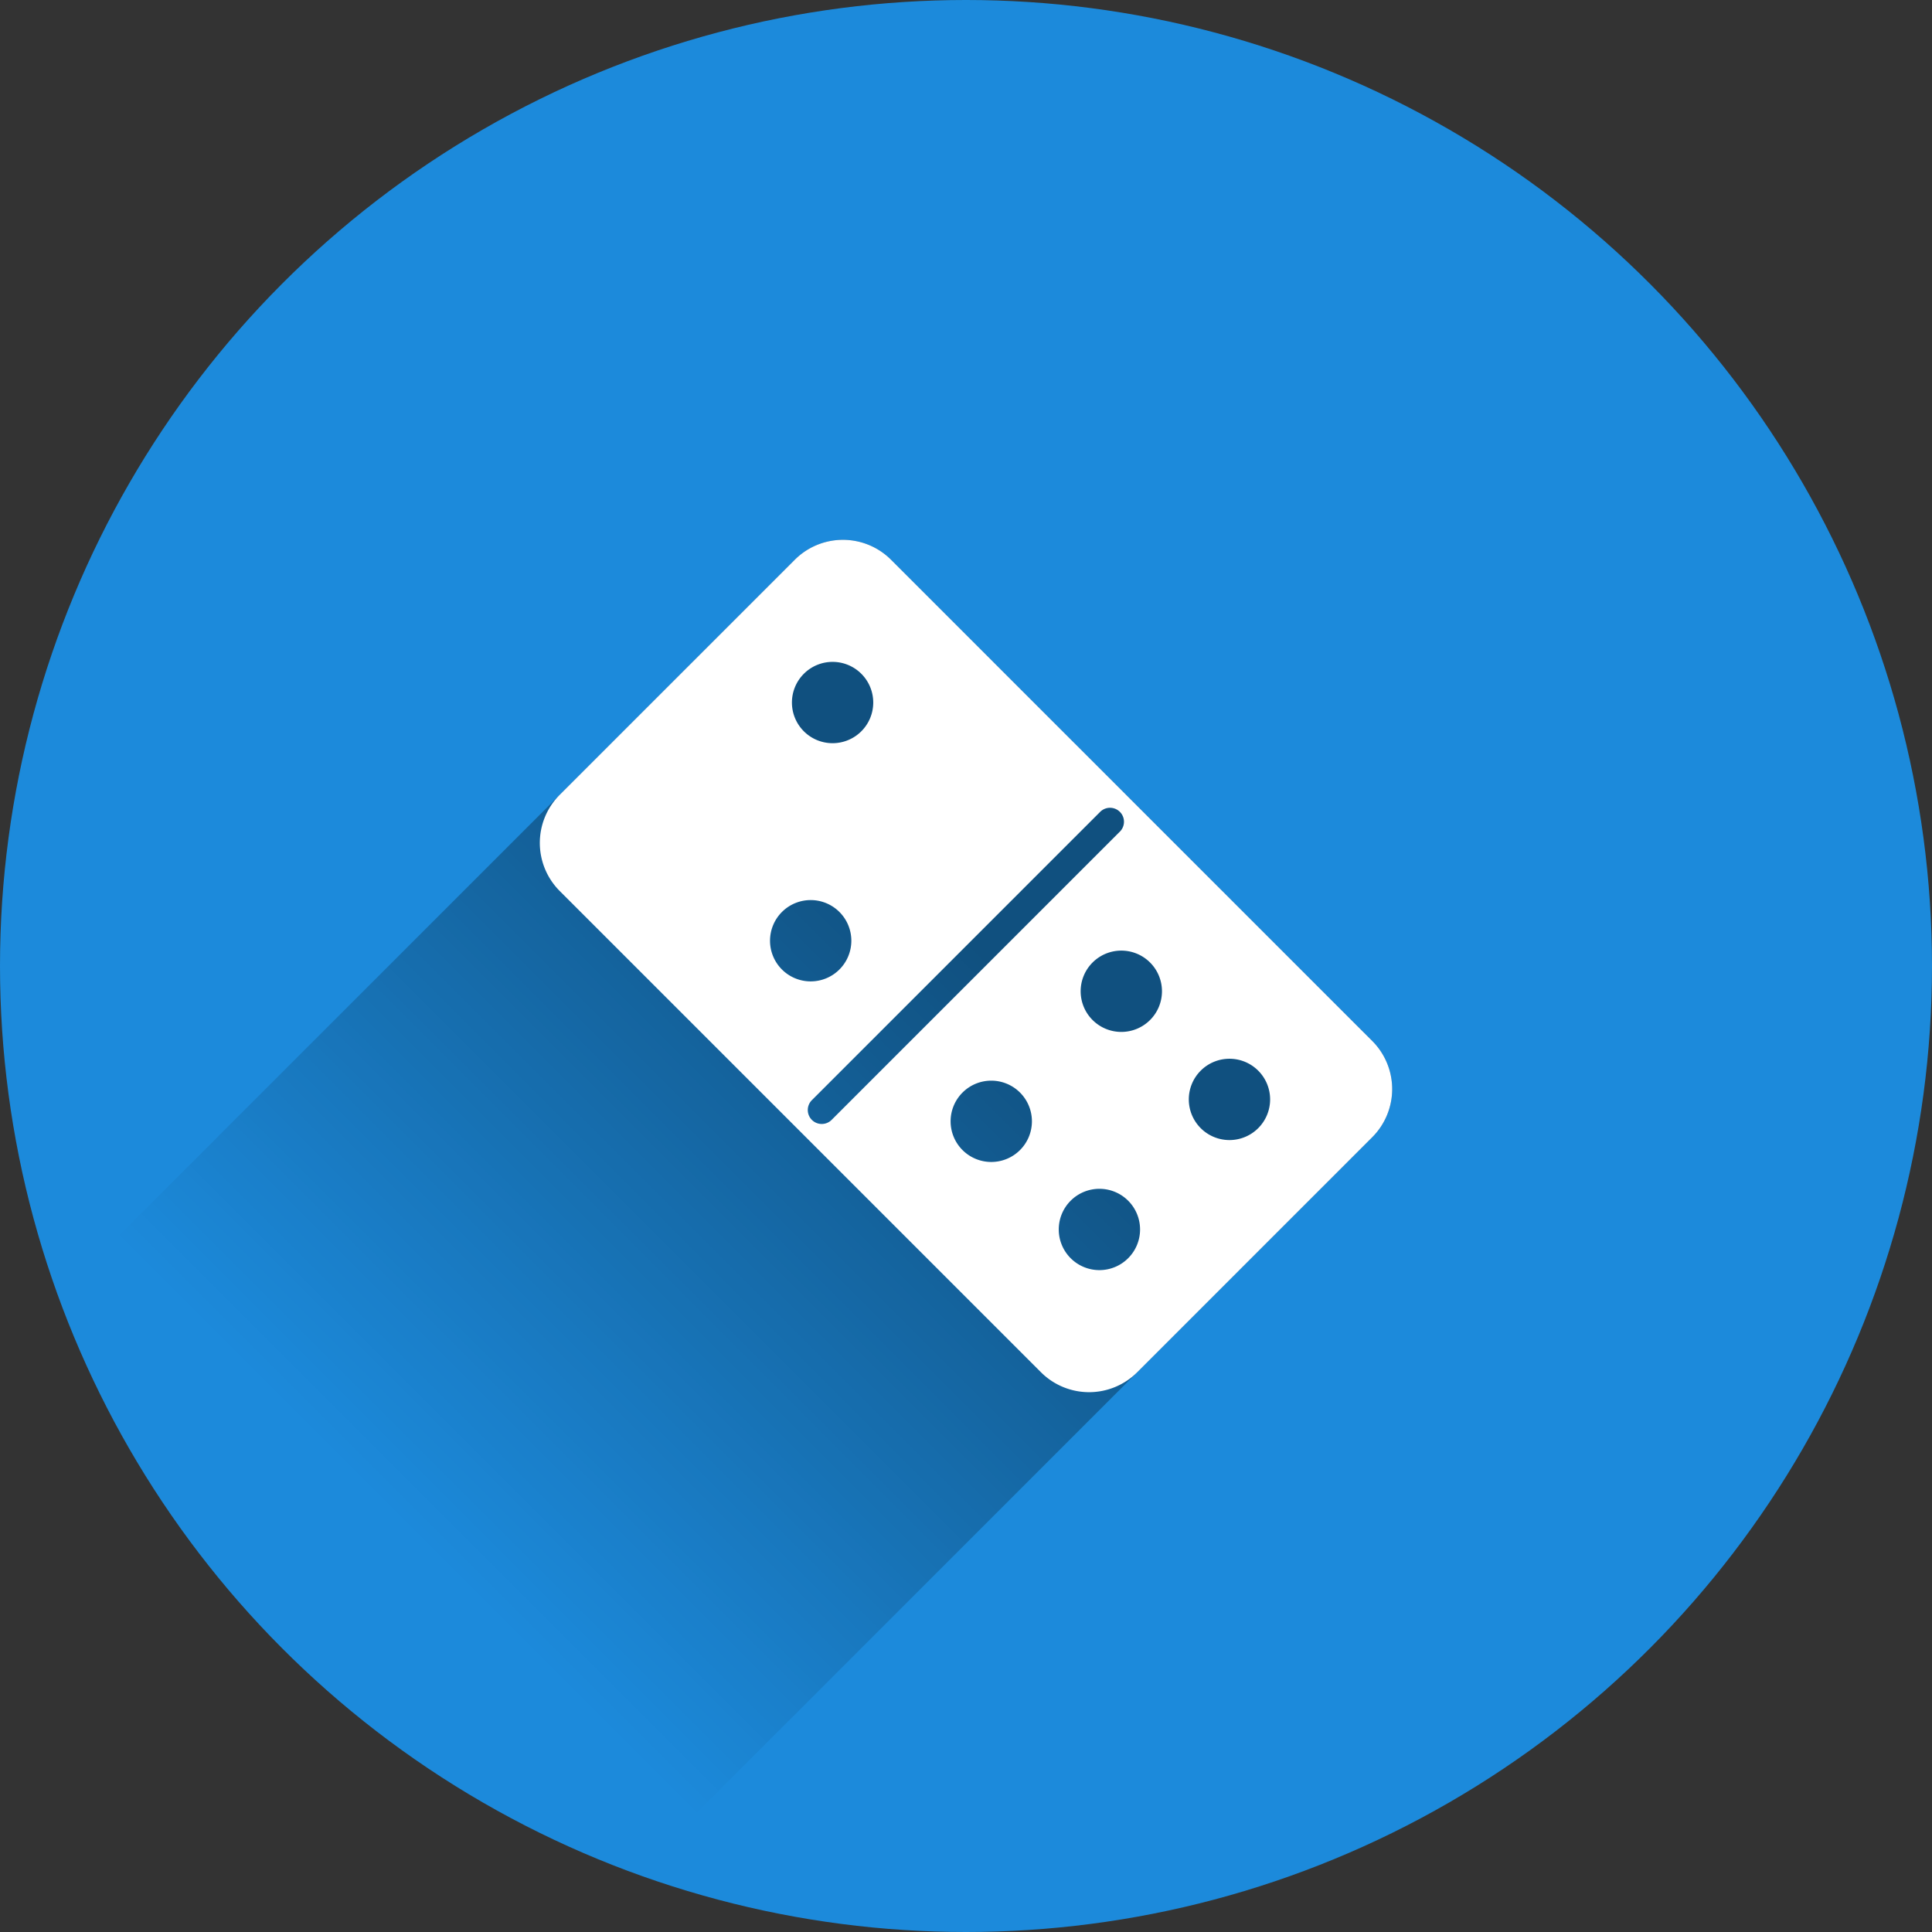<?xml version="1.0" encoding="utf-8" standalone="no"?><svg xmlns="http://www.w3.org/2000/svg" data-name="Ebene 1" height="257" id="Ebene_1" viewBox="0 0 800 800" width="257"><rect x="0" y="0" width="800" height="800" fill="#333333" stroke="none"/><defs><clipPath id="clip-path"><circle cx="400" cy="400" r="400" style="fill:none"/></clipPath><linearGradient gradientUnits="userSpaceOnUse" id="Unbenannter_Verlauf_7" x1="406" x2="167.981" y1="394" y2="632.019"><stop offset="0"/><stop offset="1" stop-opacity="0"/></linearGradient></defs><title>domino</title><circle cx="400" cy="400" r="400" style="fill:#1c8adb"/><g style="clip-path:url(#clip-path)"><path d="M258.557,780.557,568.214,470.9a28.189,28.189,0,0,0,0-39.865L368.965,231.786a28.189,28.189,0,0,0-39.865,0L19.193,541.693C57.928,660.975,142.872,735.616,258.557,780.557Z" style="opacity:0.42;fill:url(#Unbenannter_Verlauf_7)"/><path d="M329.1,231.786,231.786,329.1a28.189,28.189,0,0,0,0,39.865L431.035,568.214a28.189,28.189,0,0,0,39.865,0l97.314-97.314a28.189,28.189,0,0,0,0-39.865L368.965,231.786A28.189,28.189,0,0,0,329.1,231.786Zm3.752,47.215a16.835,16.835,0,1,1,0,23.808A16.835,16.835,0,0,1,332.852,279.001Zm-9.07,98.633a16.835,16.835,0,1,1,0,23.808A16.835,16.835,0,0,1,323.783,377.634Zm143.365,143.365a16.835,16.835,0,1,1,0-23.808A16.835,16.835,0,0,1,467.148,520.999Zm-44.782-44.782a16.835,16.835,0,1,1,0-23.808A16.835,16.835,0,0,1,422.366,476.217Zm98.633-9.07a16.835,16.835,0,1,1,0-23.808A16.835,16.835,0,0,1,520.999,467.148Zm-44.782-44.782a16.835,16.835,0,1,1,0-23.808A16.835,16.835,0,0,1,476.217,422.366Zm-12.495-78.012L344.354,463.722a5.78,5.78,0,0,1-8.175-8.175L455.547,336.18a5.78,5.78,0,0,1,8.175,8.175Z" style="fill:#fff"/></g></svg>